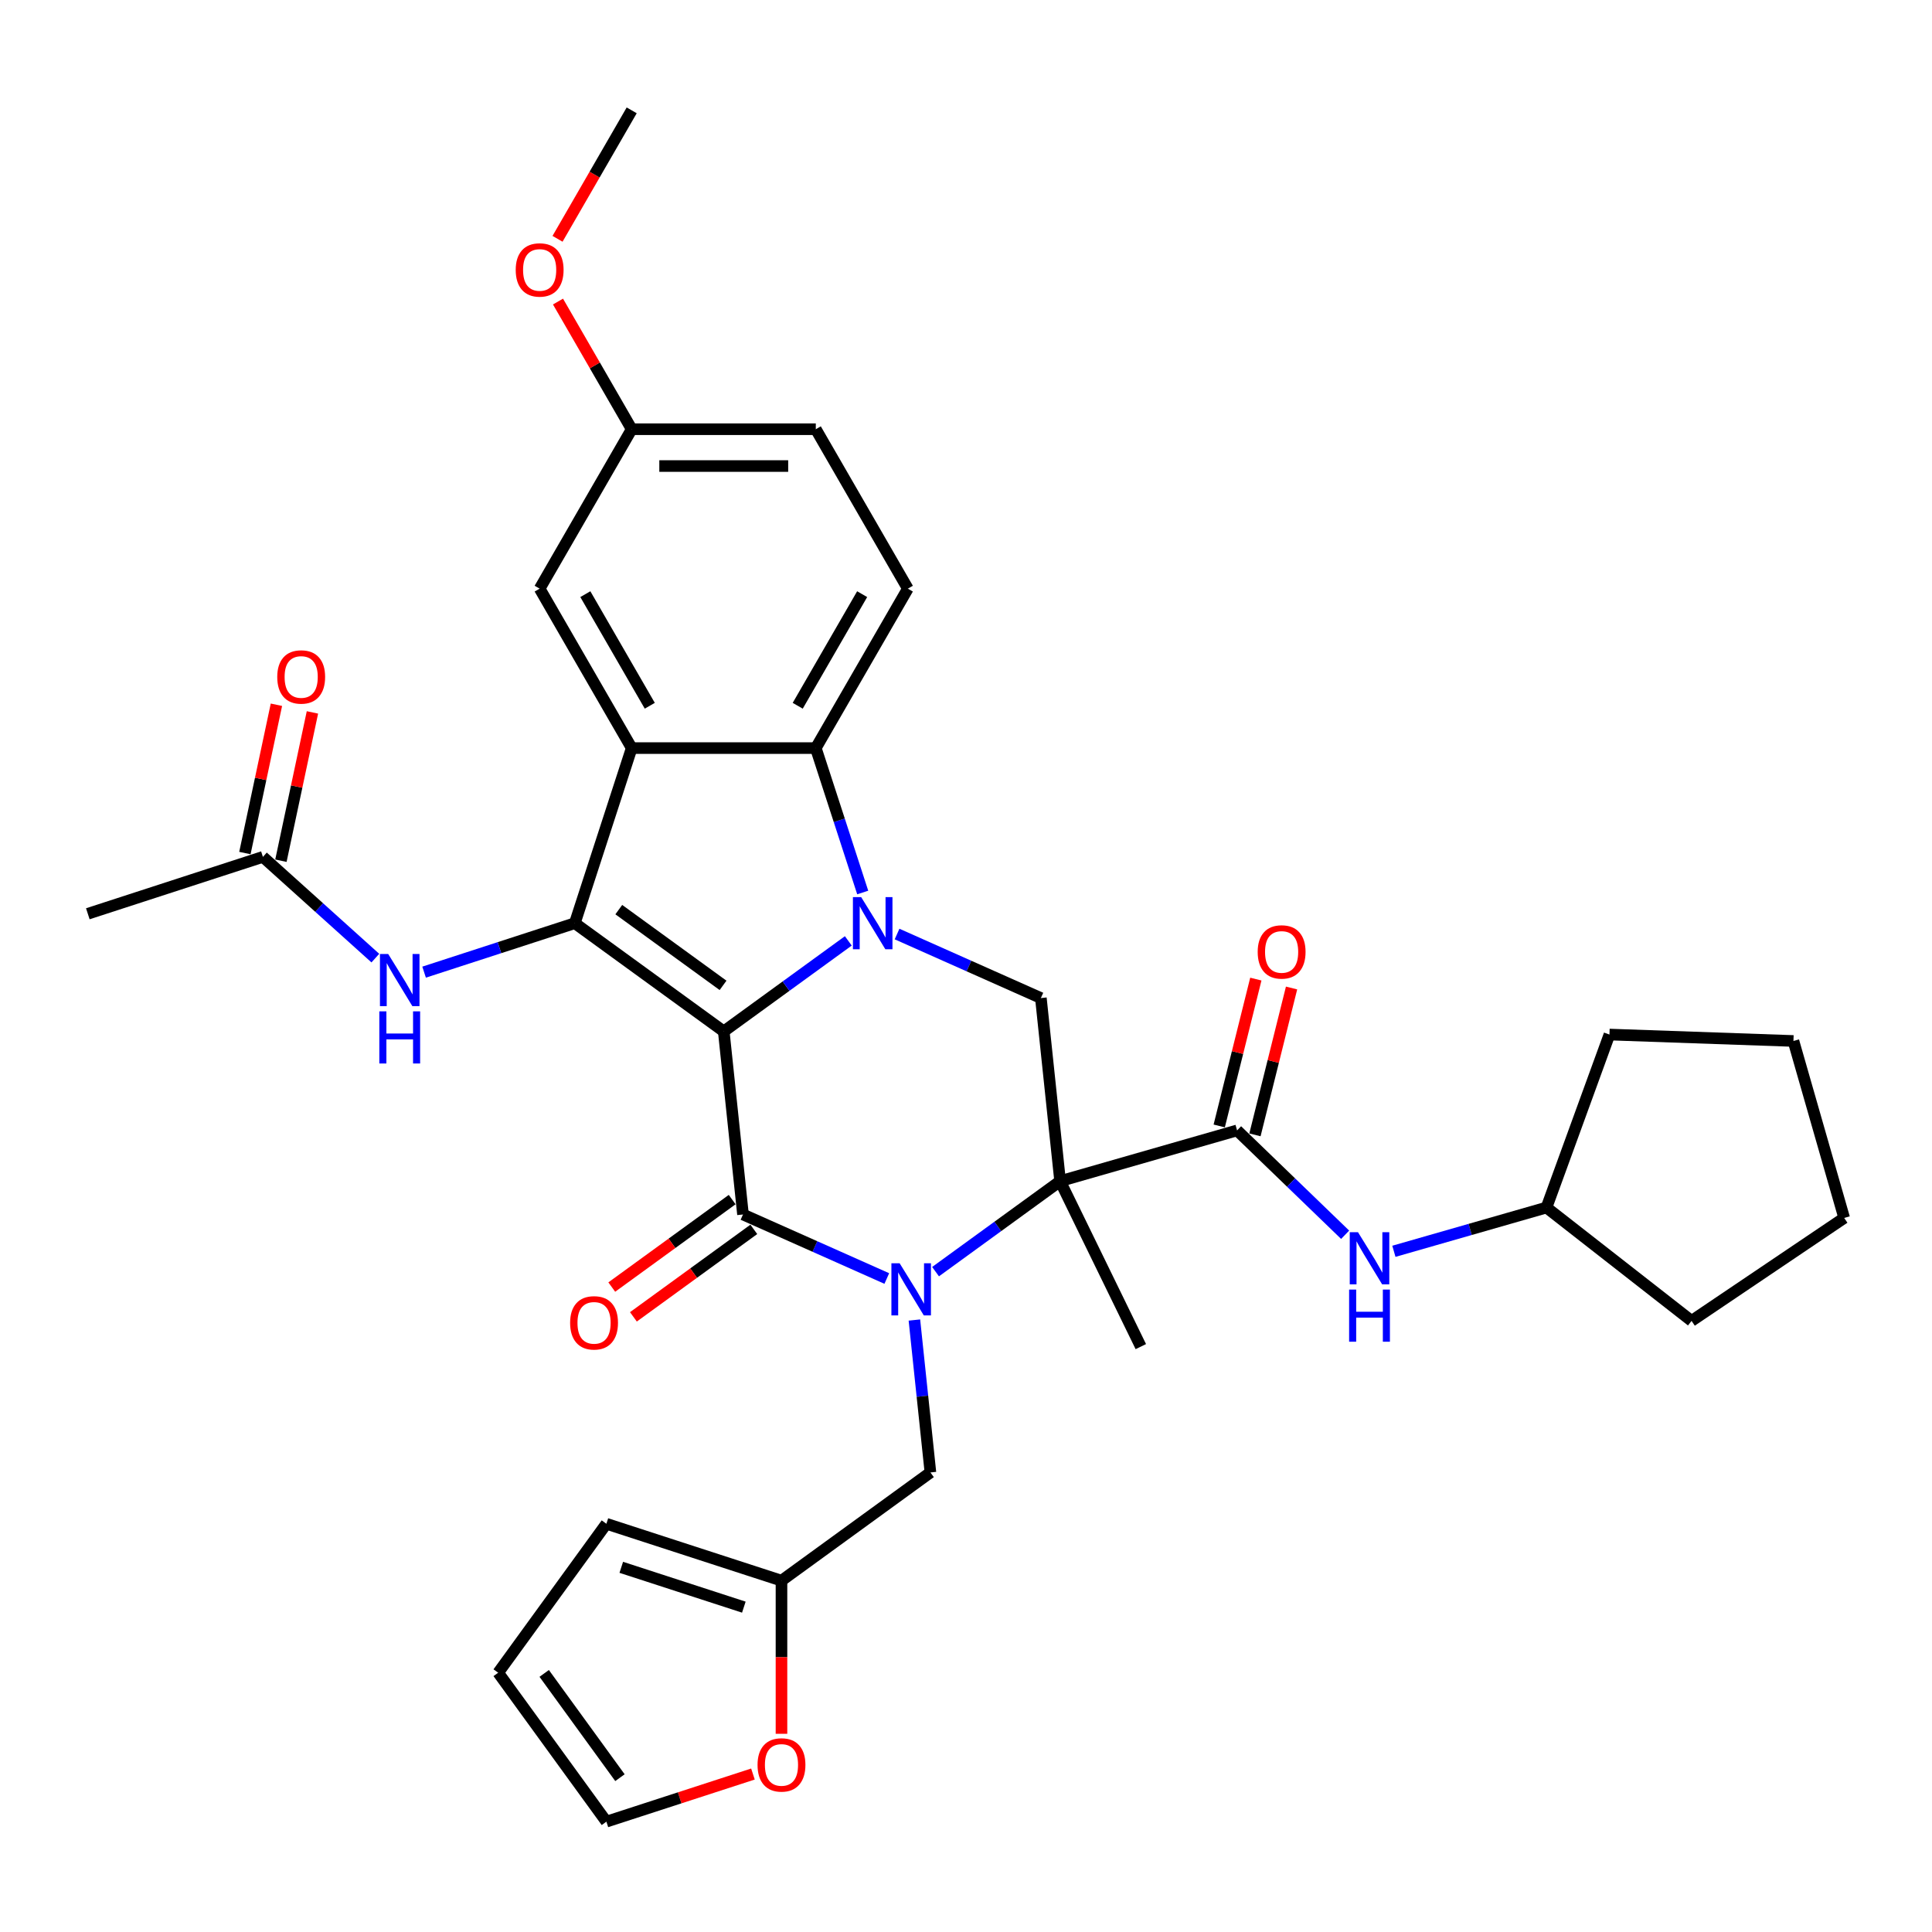 <?xml version='1.0' encoding='iso-8859-1'?>
<svg version='1.1' baseProfile='full'
              xmlns='http://www.w3.org/2000/svg'
                      xmlns:rdkit='http://www.rdkit.org/xml'
                      xmlns:xlink='http://www.w3.org/1999/xlink'
                  xml:space='preserve'
width='1000px' height='1000px' viewBox='0 0 1000 1000'>
<!-- END OF HEADER -->
<rect style='opacity:1.0;fill:#FFFFFF;stroke:none' width='1000' height='1000' x='0' y='0'> </rect>
<path class='bond-0' d='M 374.612,533.845 L 406.849,510.423' style='fill:none;fill-rule:evenodd;stroke:#000000;stroke-width:6px;stroke-linecap:butt;stroke-linejoin:miter;stroke-opacity:1' />
<path class='bond-0' d='M 406.849,510.423 L 439.086,487.001' style='fill:none;fill-rule:evenodd;stroke:#0000FF;stroke-width:6px;stroke-linecap:butt;stroke-linejoin:miter;stroke-opacity:1' />
<path class='bond-2' d='M 374.612,533.845 L 384.572,628.613' style='fill:none;fill-rule:evenodd;stroke:#000000;stroke-width:6px;stroke-linecap:butt;stroke-linejoin:miter;stroke-opacity:1' />
<path class='bond-4' d='M 374.612,533.845 L 297.521,477.835' style='fill:none;fill-rule:evenodd;stroke:#000000;stroke-width:6px;stroke-linecap:butt;stroke-linejoin:miter;stroke-opacity:1' />
<path class='bond-4' d='M 374.25,510.025 L 320.286,470.818' style='fill:none;fill-rule:evenodd;stroke:#000000;stroke-width:6px;stroke-linecap:butt;stroke-linejoin:miter;stroke-opacity:1' />
<path class='bond-6' d='M 446.544,461.96 L 434.401,424.585' style='fill:none;fill-rule:evenodd;stroke:#0000FF;stroke-width:6px;stroke-linecap:butt;stroke-linejoin:miter;stroke-opacity:1' />
<path class='bond-6' d='M 434.401,424.585 L 422.257,387.209' style='fill:none;fill-rule:evenodd;stroke:#000000;stroke-width:6px;stroke-linecap:butt;stroke-linejoin:miter;stroke-opacity:1' />
<path class='bond-8' d='M 464.319,483.452 L 501.537,500.023' style='fill:none;fill-rule:evenodd;stroke:#0000FF;stroke-width:6px;stroke-linecap:butt;stroke-linejoin:miter;stroke-opacity:1' />
<path class='bond-8' d='M 501.537,500.023 L 538.754,516.593' style='fill:none;fill-rule:evenodd;stroke:#000000;stroke-width:6px;stroke-linecap:butt;stroke-linejoin:miter;stroke-opacity:1' />
<path class='bond-1' d='M 459.007,661.754 L 421.79,645.183' style='fill:none;fill-rule:evenodd;stroke:#0000FF;stroke-width:6px;stroke-linecap:butt;stroke-linejoin:miter;stroke-opacity:1' />
<path class='bond-1' d='M 421.79,645.183 L 384.572,628.613' style='fill:none;fill-rule:evenodd;stroke:#000000;stroke-width:6px;stroke-linecap:butt;stroke-linejoin:miter;stroke-opacity:1' />
<path class='bond-3' d='M 484.24,658.204 L 516.477,634.783' style='fill:none;fill-rule:evenodd;stroke:#0000FF;stroke-width:6px;stroke-linecap:butt;stroke-linejoin:miter;stroke-opacity:1' />
<path class='bond-3' d='M 516.477,634.783 L 548.715,611.361' style='fill:none;fill-rule:evenodd;stroke:#000000;stroke-width:6px;stroke-linecap:butt;stroke-linejoin:miter;stroke-opacity:1' />
<path class='bond-10' d='M 473.292,683.246 L 477.438,722.692' style='fill:none;fill-rule:evenodd;stroke:#0000FF;stroke-width:6px;stroke-linecap:butt;stroke-linejoin:miter;stroke-opacity:1' />
<path class='bond-10' d='M 477.438,722.692 L 481.584,762.138' style='fill:none;fill-rule:evenodd;stroke:#000000;stroke-width:6px;stroke-linecap:butt;stroke-linejoin:miter;stroke-opacity:1' />
<path class='bond-14' d='M 378.971,620.904 L 347.811,643.543' style='fill:none;fill-rule:evenodd;stroke:#000000;stroke-width:6px;stroke-linecap:butt;stroke-linejoin:miter;stroke-opacity:1' />
<path class='bond-14' d='M 347.811,643.543 L 316.65,666.183' style='fill:none;fill-rule:evenodd;stroke:#FF0000;stroke-width:6px;stroke-linecap:butt;stroke-linejoin:miter;stroke-opacity:1' />
<path class='bond-14' d='M 390.173,636.322 L 359.013,658.961' style='fill:none;fill-rule:evenodd;stroke:#000000;stroke-width:6px;stroke-linecap:butt;stroke-linejoin:miter;stroke-opacity:1' />
<path class='bond-14' d='M 359.013,658.961 L 327.852,681.601' style='fill:none;fill-rule:evenodd;stroke:#FF0000;stroke-width:6px;stroke-linecap:butt;stroke-linejoin:miter;stroke-opacity:1' />
<path class='bond-7' d='M 548.715,611.361 L 640.313,585.095' style='fill:none;fill-rule:evenodd;stroke:#000000;stroke-width:6px;stroke-linecap:butt;stroke-linejoin:miter;stroke-opacity:1' />
<path class='bond-23' d='M 548.715,611.361 L 590.487,697.007' style='fill:none;fill-rule:evenodd;stroke:#000000;stroke-width:6px;stroke-linecap:butt;stroke-linejoin:miter;stroke-opacity:1' />
<path class='bond-34' d='M 548.715,611.361 L 538.754,516.593' style='fill:none;fill-rule:evenodd;stroke:#000000;stroke-width:6px;stroke-linecap:butt;stroke-linejoin:miter;stroke-opacity:1' />
<path class='bond-5' d='M 297.521,477.835 L 326.967,387.209' style='fill:none;fill-rule:evenodd;stroke:#000000;stroke-width:6px;stroke-linecap:butt;stroke-linejoin:miter;stroke-opacity:1' />
<path class='bond-9' d='M 297.521,477.835 L 258.516,490.509' style='fill:none;fill-rule:evenodd;stroke:#000000;stroke-width:6px;stroke-linecap:butt;stroke-linejoin:miter;stroke-opacity:1' />
<path class='bond-9' d='M 258.516,490.509 L 219.511,503.182' style='fill:none;fill-rule:evenodd;stroke:#0000FF;stroke-width:6px;stroke-linecap:butt;stroke-linejoin:miter;stroke-opacity:1' />
<path class='bond-15' d='M 326.967,387.209 L 279.322,304.686' style='fill:none;fill-rule:evenodd;stroke:#000000;stroke-width:6px;stroke-linecap:butt;stroke-linejoin:miter;stroke-opacity:1' />
<path class='bond-15' d='M 336.325,365.302 L 302.973,307.535' style='fill:none;fill-rule:evenodd;stroke:#000000;stroke-width:6px;stroke-linecap:butt;stroke-linejoin:miter;stroke-opacity:1' />
<path class='bond-35' d='M 326.967,387.209 L 422.257,387.209' style='fill:none;fill-rule:evenodd;stroke:#000000;stroke-width:6px;stroke-linecap:butt;stroke-linejoin:miter;stroke-opacity:1' />
<path class='bond-12' d='M 422.257,387.209 L 469.901,304.686' style='fill:none;fill-rule:evenodd;stroke:#000000;stroke-width:6px;stroke-linecap:butt;stroke-linejoin:miter;stroke-opacity:1' />
<path class='bond-12' d='M 412.899,365.302 L 446.25,307.535' style='fill:none;fill-rule:evenodd;stroke:#000000;stroke-width:6px;stroke-linecap:butt;stroke-linejoin:miter;stroke-opacity:1' />
<path class='bond-11' d='M 640.313,585.095 L 668.278,612.101' style='fill:none;fill-rule:evenodd;stroke:#000000;stroke-width:6px;stroke-linecap:butt;stroke-linejoin:miter;stroke-opacity:1' />
<path class='bond-11' d='M 668.278,612.101 L 696.242,639.106' style='fill:none;fill-rule:evenodd;stroke:#0000FF;stroke-width:6px;stroke-linecap:butt;stroke-linejoin:miter;stroke-opacity:1' />
<path class='bond-18' d='M 649.559,587.401 L 659.035,549.394' style='fill:none;fill-rule:evenodd;stroke:#000000;stroke-width:6px;stroke-linecap:butt;stroke-linejoin:miter;stroke-opacity:1' />
<path class='bond-18' d='M 659.035,549.394 L 668.511,511.388' style='fill:none;fill-rule:evenodd;stroke:#FF0000;stroke-width:6px;stroke-linecap:butt;stroke-linejoin:miter;stroke-opacity:1' />
<path class='bond-18' d='M 631.067,582.79 L 640.543,544.784' style='fill:none;fill-rule:evenodd;stroke:#000000;stroke-width:6px;stroke-linecap:butt;stroke-linejoin:miter;stroke-opacity:1' />
<path class='bond-18' d='M 640.543,544.784 L 650.019,506.778' style='fill:none;fill-rule:evenodd;stroke:#FF0000;stroke-width:6px;stroke-linecap:butt;stroke-linejoin:miter;stroke-opacity:1' />
<path class='bond-16' d='M 194.278,495.921 L 165.179,469.721' style='fill:none;fill-rule:evenodd;stroke:#0000FF;stroke-width:6px;stroke-linecap:butt;stroke-linejoin:miter;stroke-opacity:1' />
<path class='bond-16' d='M 165.179,469.721 L 136.081,443.52' style='fill:none;fill-rule:evenodd;stroke:#000000;stroke-width:6px;stroke-linecap:butt;stroke-linejoin:miter;stroke-opacity:1' />
<path class='bond-13' d='M 481.584,762.138 L 404.493,818.148' style='fill:none;fill-rule:evenodd;stroke:#000000;stroke-width:6px;stroke-linecap:butt;stroke-linejoin:miter;stroke-opacity:1' />
<path class='bond-26' d='M 721.475,647.671 L 760.966,636.348' style='fill:none;fill-rule:evenodd;stroke:#0000FF;stroke-width:6px;stroke-linecap:butt;stroke-linejoin:miter;stroke-opacity:1' />
<path class='bond-26' d='M 760.966,636.348 L 800.457,625.024' style='fill:none;fill-rule:evenodd;stroke:#000000;stroke-width:6px;stroke-linecap:butt;stroke-linejoin:miter;stroke-opacity:1' />
<path class='bond-25' d='M 469.901,304.686 L 422.257,222.162' style='fill:none;fill-rule:evenodd;stroke:#000000;stroke-width:6px;stroke-linecap:butt;stroke-linejoin:miter;stroke-opacity:1' />
<path class='bond-17' d='M 404.493,818.148 L 404.493,857.779' style='fill:none;fill-rule:evenodd;stroke:#000000;stroke-width:6px;stroke-linecap:butt;stroke-linejoin:miter;stroke-opacity:1' />
<path class='bond-17' d='M 404.493,857.779 L 404.493,897.41' style='fill:none;fill-rule:evenodd;stroke:#FF0000;stroke-width:6px;stroke-linecap:butt;stroke-linejoin:miter;stroke-opacity:1' />
<path class='bond-19' d='M 404.493,818.148 L 313.867,788.702' style='fill:none;fill-rule:evenodd;stroke:#000000;stroke-width:6px;stroke-linecap:butt;stroke-linejoin:miter;stroke-opacity:1' />
<path class='bond-19' d='M 385.01,831.857 L 321.572,811.244' style='fill:none;fill-rule:evenodd;stroke:#000000;stroke-width:6px;stroke-linecap:butt;stroke-linejoin:miter;stroke-opacity:1' />
<path class='bond-24' d='M 279.322,304.686 L 326.967,222.162' style='fill:none;fill-rule:evenodd;stroke:#000000;stroke-width:6px;stroke-linecap:butt;stroke-linejoin:miter;stroke-opacity:1' />
<path class='bond-22' d='M 145.401,445.501 L 153.559,407.121' style='fill:none;fill-rule:evenodd;stroke:#000000;stroke-width:6px;stroke-linecap:butt;stroke-linejoin:miter;stroke-opacity:1' />
<path class='bond-22' d='M 153.559,407.121 L 161.717,368.741' style='fill:none;fill-rule:evenodd;stroke:#FF0000;stroke-width:6px;stroke-linecap:butt;stroke-linejoin:miter;stroke-opacity:1' />
<path class='bond-22' d='M 126.76,441.539 L 134.918,403.159' style='fill:none;fill-rule:evenodd;stroke:#000000;stroke-width:6px;stroke-linecap:butt;stroke-linejoin:miter;stroke-opacity:1' />
<path class='bond-22' d='M 134.918,403.159 L 143.076,364.778' style='fill:none;fill-rule:evenodd;stroke:#FF0000;stroke-width:6px;stroke-linecap:butt;stroke-linejoin:miter;stroke-opacity:1' />
<path class='bond-28' d='M 136.081,443.52 L 45.455,472.966' style='fill:none;fill-rule:evenodd;stroke:#000000;stroke-width:6px;stroke-linecap:butt;stroke-linejoin:miter;stroke-opacity:1' />
<path class='bond-20' d='M 389.723,918.237 L 351.795,930.561' style='fill:none;fill-rule:evenodd;stroke:#FF0000;stroke-width:6px;stroke-linecap:butt;stroke-linejoin:miter;stroke-opacity:1' />
<path class='bond-20' d='M 351.795,930.561 L 313.867,942.884' style='fill:none;fill-rule:evenodd;stroke:#000000;stroke-width:6px;stroke-linecap:butt;stroke-linejoin:miter;stroke-opacity:1' />
<path class='bond-21' d='M 313.867,788.702 L 257.857,865.793' style='fill:none;fill-rule:evenodd;stroke:#000000;stroke-width:6px;stroke-linecap:butt;stroke-linejoin:miter;stroke-opacity:1' />
<path class='bond-37' d='M 313.867,942.884 L 257.857,865.793' style='fill:none;fill-rule:evenodd;stroke:#000000;stroke-width:6px;stroke-linecap:butt;stroke-linejoin:miter;stroke-opacity:1' />
<path class='bond-37' d='M 320.884,920.119 L 281.677,866.155' style='fill:none;fill-rule:evenodd;stroke:#000000;stroke-width:6px;stroke-linecap:butt;stroke-linejoin:miter;stroke-opacity:1' />
<path class='bond-27' d='M 326.967,222.162 L 307.892,189.124' style='fill:none;fill-rule:evenodd;stroke:#000000;stroke-width:6px;stroke-linecap:butt;stroke-linejoin:miter;stroke-opacity:1' />
<path class='bond-27' d='M 307.892,189.124 L 288.818,156.086' style='fill:none;fill-rule:evenodd;stroke:#FF0000;stroke-width:6px;stroke-linecap:butt;stroke-linejoin:miter;stroke-opacity:1' />
<path class='bond-36' d='M 326.967,222.162 L 422.257,222.162' style='fill:none;fill-rule:evenodd;stroke:#000000;stroke-width:6px;stroke-linecap:butt;stroke-linejoin:miter;stroke-opacity:1' />
<path class='bond-36' d='M 341.26,241.22 L 407.963,241.22' style='fill:none;fill-rule:evenodd;stroke:#000000;stroke-width:6px;stroke-linecap:butt;stroke-linejoin:miter;stroke-opacity:1' />
<path class='bond-30' d='M 800.457,625.024 L 833.048,535.481' style='fill:none;fill-rule:evenodd;stroke:#000000;stroke-width:6px;stroke-linecap:butt;stroke-linejoin:miter;stroke-opacity:1' />
<path class='bond-31' d='M 800.457,625.024 L 875.547,683.69' style='fill:none;fill-rule:evenodd;stroke:#000000;stroke-width:6px;stroke-linecap:butt;stroke-linejoin:miter;stroke-opacity:1' />
<path class='bond-29' d='M 288.575,123.611 L 307.771,90.364' style='fill:none;fill-rule:evenodd;stroke:#FF0000;stroke-width:6px;stroke-linecap:butt;stroke-linejoin:miter;stroke-opacity:1' />
<path class='bond-29' d='M 307.771,90.364 L 326.967,57.116' style='fill:none;fill-rule:evenodd;stroke:#000000;stroke-width:6px;stroke-linecap:butt;stroke-linejoin:miter;stroke-opacity:1' />
<path class='bond-33' d='M 833.048,535.481 L 928.28,538.806' style='fill:none;fill-rule:evenodd;stroke:#000000;stroke-width:6px;stroke-linecap:butt;stroke-linejoin:miter;stroke-opacity:1' />
<path class='bond-32' d='M 875.547,683.69 L 954.545,630.405' style='fill:none;fill-rule:evenodd;stroke:#000000;stroke-width:6px;stroke-linecap:butt;stroke-linejoin:miter;stroke-opacity:1' />
<path class='bond-38' d='M 954.545,630.405 L 928.28,538.806' style='fill:none;fill-rule:evenodd;stroke:#000000;stroke-width:6px;stroke-linecap:butt;stroke-linejoin:miter;stroke-opacity:1' />
<path  class='atom-1' d='M 445.738 464.342
L 454.58 478.636
Q 455.457 480.046, 456.867 482.6
Q 458.278 485.153, 458.354 485.306
L 458.354 464.342
L 461.937 464.342
L 461.937 491.328
L 458.24 491.328
L 448.749 475.701
Q 447.643 473.871, 446.462 471.775
Q 445.318 469.678, 444.975 469.03
L 444.975 491.328
L 441.469 491.328
L 441.469 464.342
L 445.738 464.342
' fill='#0000FF'/>
<path  class='atom-2' d='M 465.659 653.878
L 474.501 668.171
Q 475.378 669.581, 476.788 672.135
Q 478.199 674.689, 478.275 674.841
L 478.275 653.878
L 481.858 653.878
L 481.858 680.864
L 478.161 680.864
L 468.67 665.236
Q 467.564 663.407, 466.383 661.31
Q 465.239 659.214, 464.896 658.566
L 464.896 680.864
L 461.39 680.864
L 461.39 653.878
L 465.659 653.878
' fill='#0000FF'/>
<path  class='atom-10' d='M 200.929 493.788
L 209.772 508.082
Q 210.649 509.492, 212.059 512.046
Q 213.47 514.6, 213.546 514.752
L 213.546 493.788
L 217.129 493.788
L 217.129 520.774
L 213.431 520.774
L 203.941 505.147
Q 202.835 503.317, 201.654 501.221
Q 200.51 499.124, 200.167 498.477
L 200.167 520.774
L 196.66 520.774
L 196.66 493.788
L 200.929 493.788
' fill='#0000FF'/>
<path  class='atom-10' d='M 196.337 523.473
L 199.996 523.473
L 199.996 534.946
L 213.794 534.946
L 213.794 523.473
L 217.453 523.473
L 217.453 550.459
L 213.794 550.459
L 213.794 537.995
L 199.996 537.995
L 199.996 550.459
L 196.337 550.459
L 196.337 523.473
' fill='#0000FF'/>
<path  class='atom-12' d='M 702.894 637.796
L 711.737 652.09
Q 712.613 653.5, 714.024 656.054
Q 715.434 658.607, 715.51 658.76
L 715.51 637.796
L 719.093 637.796
L 719.093 664.782
L 715.396 664.782
L 705.905 649.155
Q 704.8 647.325, 703.618 645.229
Q 702.474 643.132, 702.131 642.484
L 702.131 664.782
L 698.625 664.782
L 698.625 637.796
L 702.894 637.796
' fill='#0000FF'/>
<path  class='atom-12' d='M 698.301 667.481
L 701.96 667.481
L 701.96 678.954
L 715.758 678.954
L 715.758 667.481
L 719.417 667.481
L 719.417 694.467
L 715.758 694.467
L 715.758 682.003
L 701.96 682.003
L 701.96 694.467
L 698.301 694.467
L 698.301 667.481
' fill='#0000FF'/>
<path  class='atom-15' d='M 295.093 684.699
Q 295.093 678.219, 298.295 674.598
Q 301.497 670.977, 307.481 670.977
Q 313.465 670.977, 316.667 674.598
Q 319.869 678.219, 319.869 684.699
Q 319.869 691.255, 316.629 694.99
Q 313.389 698.688, 307.481 698.688
Q 301.535 698.688, 298.295 694.99
Q 295.093 691.293, 295.093 684.699
M 307.481 695.638
Q 311.598 695.638, 313.808 692.894
Q 316.057 690.111, 316.057 684.699
Q 316.057 679.401, 313.808 676.733
Q 311.598 674.027, 307.481 674.027
Q 303.365 674.027, 301.116 676.695
Q 298.905 679.363, 298.905 684.699
Q 298.905 690.15, 301.116 692.894
Q 303.365 695.638, 307.481 695.638
' fill='#FF0000'/>
<path  class='atom-18' d='M 392.105 913.514
Q 392.105 907.035, 395.307 903.414
Q 398.509 899.793, 404.493 899.793
Q 410.477 899.793, 413.679 903.414
Q 416.881 907.035, 416.881 913.514
Q 416.881 920.07, 413.641 923.806
Q 410.401 927.503, 404.493 927.503
Q 398.547 927.503, 395.307 923.806
Q 392.105 920.108, 392.105 913.514
M 404.493 924.454
Q 408.61 924.454, 410.82 921.709
Q 413.069 918.927, 413.069 913.514
Q 413.069 908.216, 410.82 905.548
Q 408.61 902.842, 404.493 902.842
Q 400.377 902.842, 398.128 905.51
Q 395.917 908.178, 395.917 913.514
Q 395.917 918.965, 398.128 921.709
Q 400.377 924.454, 404.493 924.454
' fill='#FF0000'/>
<path  class='atom-19' d='M 650.978 492.712
Q 650.978 486.233, 654.18 482.612
Q 657.382 478.991, 663.366 478.991
Q 669.35 478.991, 672.552 482.612
Q 675.753 486.233, 675.753 492.712
Q 675.753 499.268, 672.514 503.004
Q 669.274 506.701, 663.366 506.701
Q 657.42 506.701, 654.18 503.004
Q 650.978 499.306, 650.978 492.712
M 663.366 503.652
Q 667.482 503.652, 669.693 500.907
Q 671.942 498.125, 671.942 492.712
Q 671.942 487.414, 669.693 484.746
Q 667.482 482.04, 663.366 482.04
Q 659.249 482.04, 657 484.708
Q 654.79 487.376, 654.79 492.712
Q 654.79 498.163, 657 500.907
Q 659.249 503.652, 663.366 503.652
' fill='#FF0000'/>
<path  class='atom-23' d='M 143.505 350.389
Q 143.505 343.909, 146.706 340.288
Q 149.908 336.667, 155.892 336.667
Q 161.877 336.667, 165.078 340.288
Q 168.28 343.909, 168.28 350.389
Q 168.28 356.945, 165.04 360.68
Q 161.8 364.377, 155.892 364.377
Q 149.946 364.377, 146.706 360.68
Q 143.505 356.983, 143.505 350.389
M 155.892 361.328
Q 160.009 361.328, 162.22 358.584
Q 164.468 355.801, 164.468 350.389
Q 164.468 345.091, 162.22 342.423
Q 160.009 339.716, 155.892 339.716
Q 151.776 339.716, 149.527 342.384
Q 147.316 345.053, 147.316 350.389
Q 147.316 355.839, 149.527 358.584
Q 151.776 361.328, 155.892 361.328
' fill='#FF0000'/>
<path  class='atom-28' d='M 266.934 139.715
Q 266.934 133.236, 270.136 129.615
Q 273.338 125.994, 279.322 125.994
Q 285.306 125.994, 288.508 129.615
Q 291.71 133.236, 291.71 139.715
Q 291.71 146.271, 288.47 150.007
Q 285.23 153.704, 279.322 153.704
Q 273.376 153.704, 270.136 150.007
Q 266.934 146.309, 266.934 139.715
M 279.322 150.655
Q 283.438 150.655, 285.649 147.91
Q 287.898 145.128, 287.898 139.715
Q 287.898 134.417, 285.649 131.749
Q 283.438 129.043, 279.322 129.043
Q 275.205 129.043, 272.956 131.711
Q 270.746 134.379, 270.746 139.715
Q 270.746 145.166, 272.956 147.91
Q 275.205 150.655, 279.322 150.655
' fill='#FF0000'/>
</svg>
